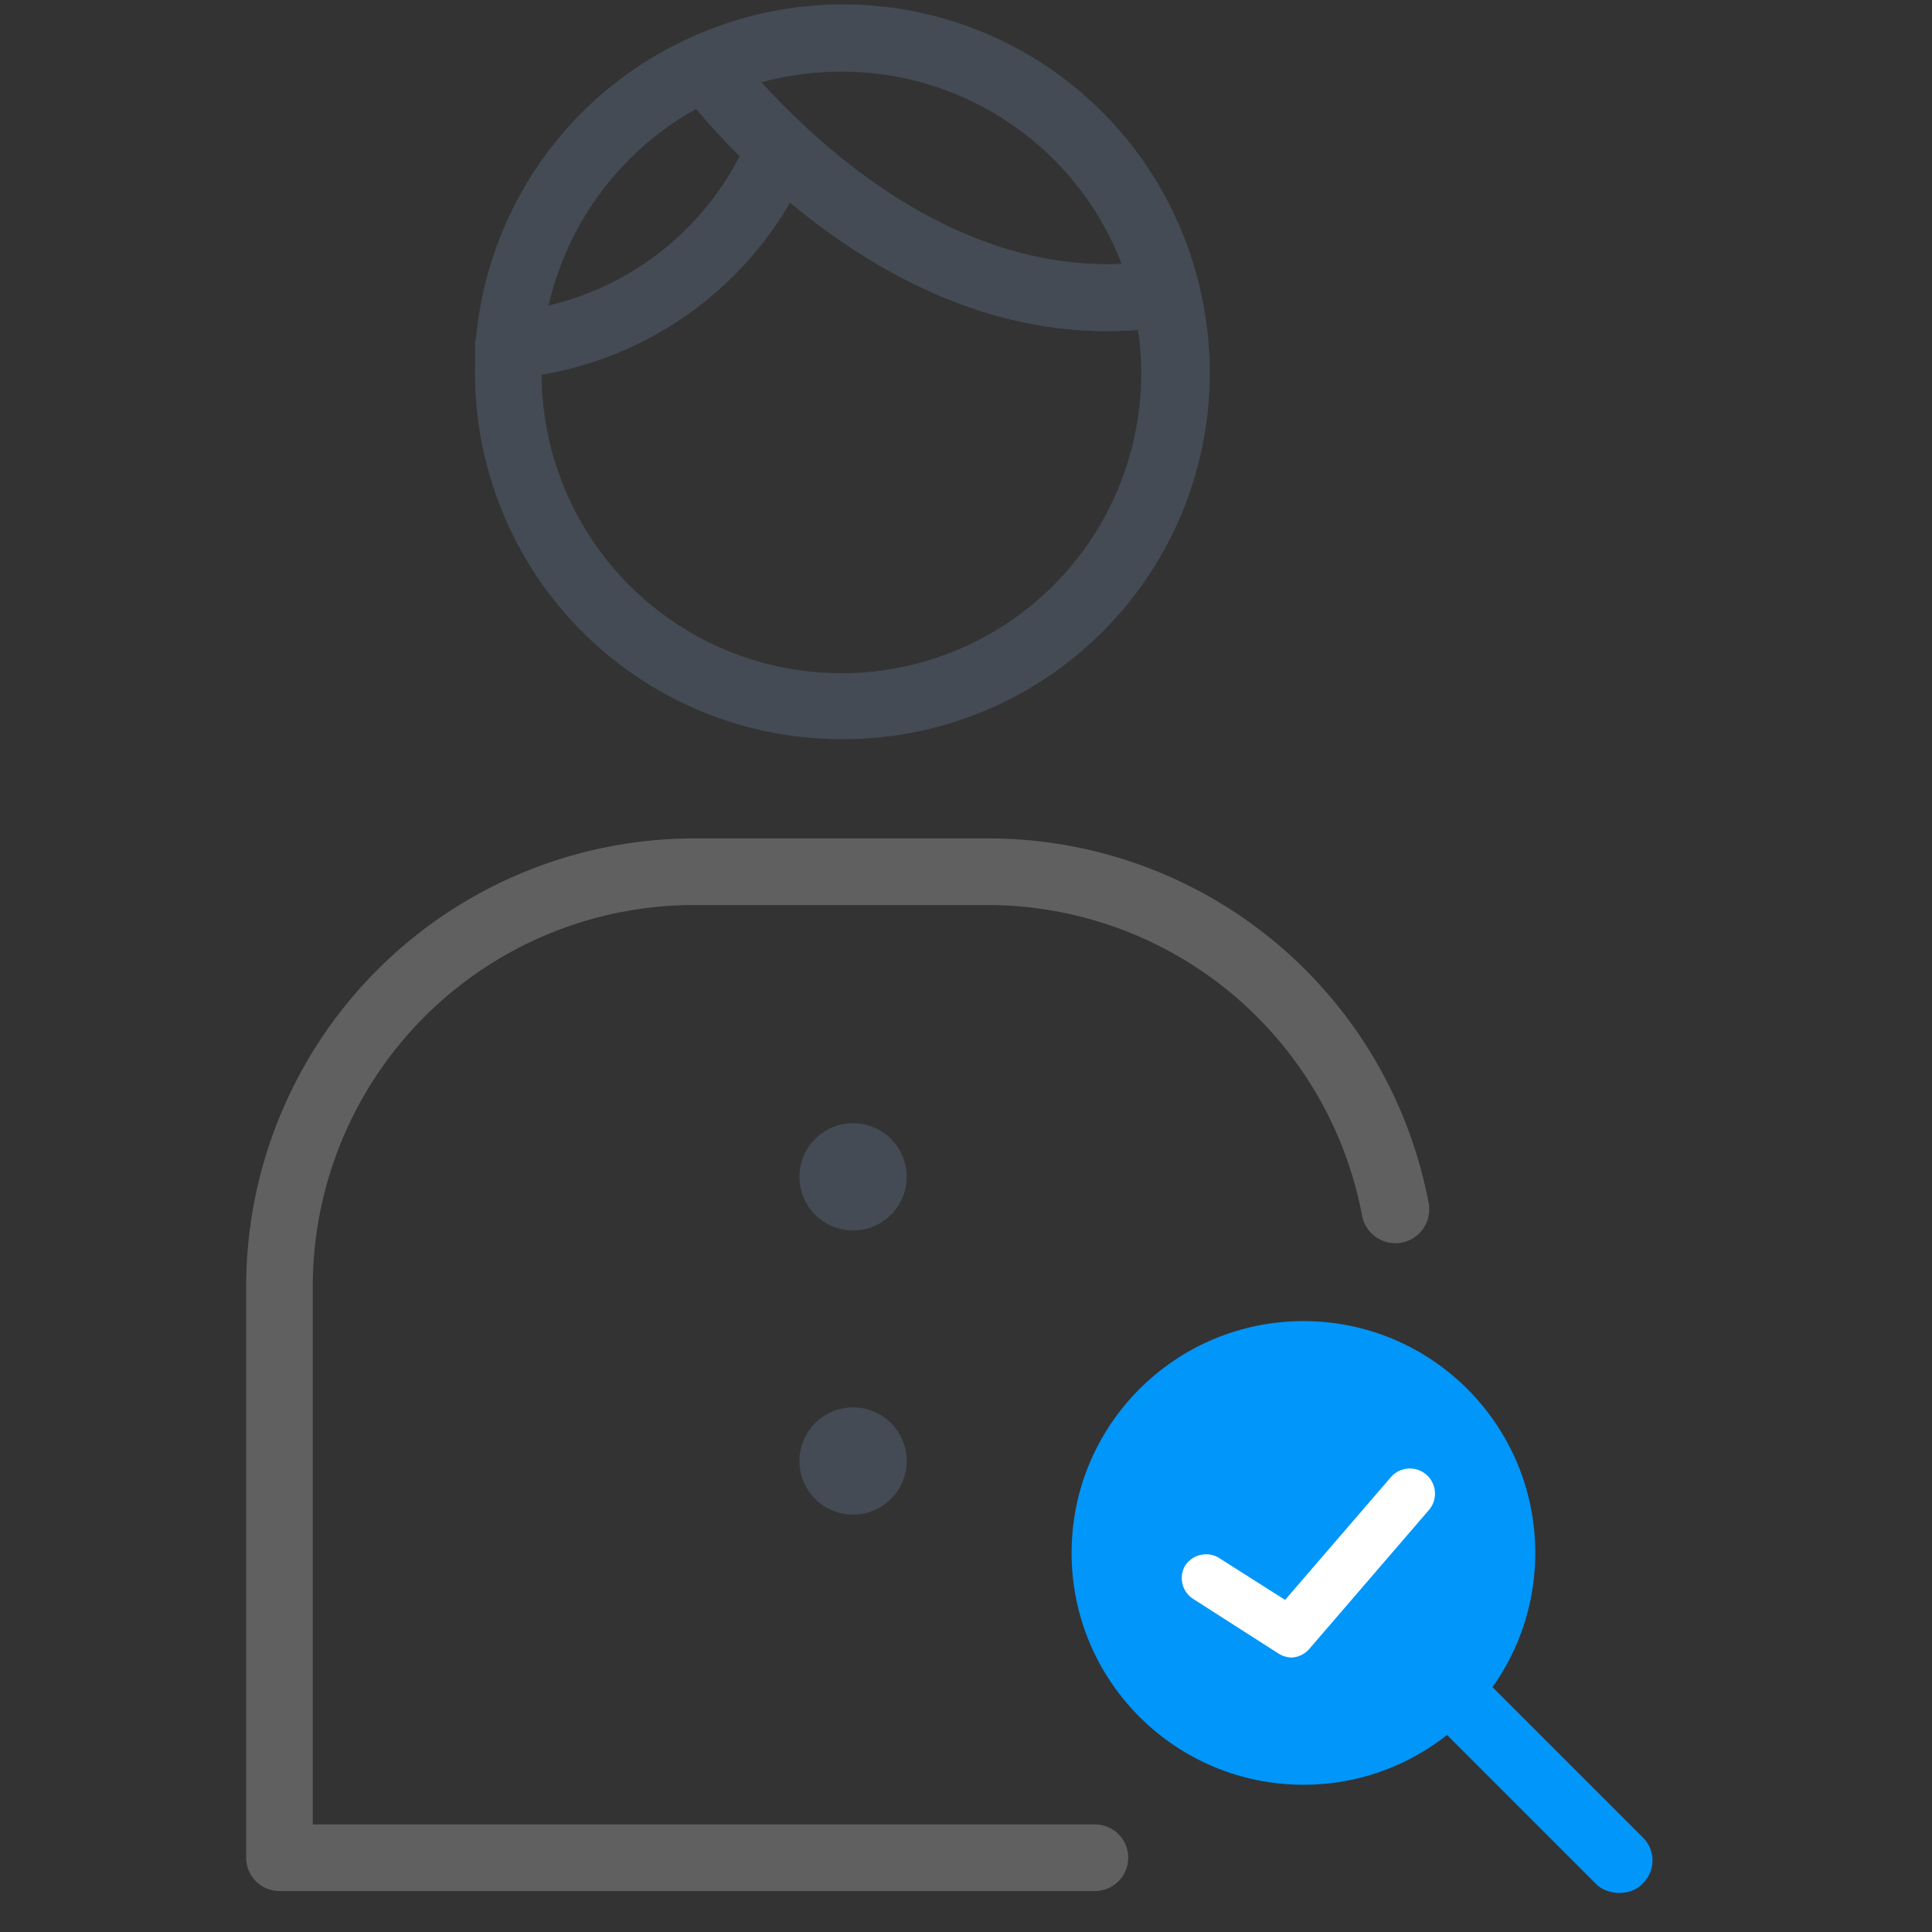 <svg id="Layer_1" data-name="Layer 1" xmlns="http://www.w3.org/2000/svg" viewBox="0 0 58 58"><rect x="0" y="0" width="58" height="58" fill="#333333" stroke="none"/><defs><style>.cls-1{fill:#0096fa;}.cls-2{fill:#fff;}.cls-3{fill:#606060;}.cls-4{fill:#444b54;}</style></defs><g id="_2_Vendor_Selection" data-name="2_Vendor Selection"><circle class="cls-1" cx="39.13" cy="46.62" r="6.96"/><rect class="cls-1" x="44.39" y="47.08" width="1.98" height="11.1" rx="0.96" transform="translate(-23.92 47.5) rotate(-45)"/><path class="cls-2" d="M38.78,49.76a.77.77,0,0,1-.4-.12L35.82,48a.74.74,0,0,1-.24-1,.75.75,0,0,1,1-.24l2,1.27,3.18-3.69a.75.75,0,1,1,1.13,1l-3.6,4.18A.75.75,0,0,1,38.78,49.76Z"/><g id="_1_Expertise_Experience" data-name="1_Expertise &amp; Experience"><path class="cls-3" d="M32.87,56.77H8.39a1,1,0,0,1-1-1V38.61A13.46,13.46,0,0,1,20.83,25.17h8.86a13.45,13.45,0,0,1,13.2,10.95,1,1,0,1,1-2,.37,11.45,11.45,0,0,0-11.24-9.32H20.83A11.45,11.45,0,0,0,9.39,38.61V54.77H32.87a1,1,0,0,1,0,2Z"/><path class="cls-4" d="M33.23,9.94c-4.43,0-8.09-2.49-10.5-4.75h0a20.74,20.74,0,0,1-2.35-2.57,1,1,0,0,1-.16-.85,1,1,0,0,1,.55-.66A11,11,0,0,1,36,8.56a1.05,1.05,0,0,1-.14.79,1,1,0,0,1-.67.43A11.57,11.57,0,0,1,33.23,9.94ZM24.1,3.73c2.21,2.07,5.6,4.38,9.57,4.19a9,9,0,0,0-8.41-5.77,9.2,9.2,0,0,0-2.4.32c.33.37.75.8,1.24,1.26Z"/><path class="cls-4" d="M15.28,11.37a1,1,0,0,1-.7-.29,1,1,0,0,1-.3-.79,11,11,0,0,1,6.49-9.18,1,1,0,0,1,1.2.3A18.67,18.67,0,0,0,24.1,3.73a1,1,0,0,1,.25,1.08,10.68,10.68,0,0,1-9,6.55Zm5.62-8.1a9.06,9.06,0,0,0-4.43,5.9,8.69,8.69,0,0,0,5.74-4.48C21.66,4.14,21.22,3.64,20.9,3.27Z"/><path class="cls-4" d="M25.26,22.19a11,11,0,0,1-11-11c0-.3,0-.59,0-.88a1,1,0,0,1,.91-.92,8.69,8.69,0,0,0,7.29-5.25,1,1,0,0,1,.71-.63,1,1,0,0,1,.91.24C26.52,6,30.33,8.53,34.83,7.81A1,1,0,0,1,36,8.56a11.22,11.22,0,0,1,.32,2.61A11,11,0,0,1,25.26,22.19Zm-9-10.94a9,9,0,0,0,18-.08,7.85,7.85,0,0,0-.1-1.27c-4.26.35-7.89-1.69-10.46-3.83A10.65,10.65,0,0,1,16.24,11.25Z"/><circle class="cls-4" cx="25.61" cy="35.33" r="1.61"/><circle class="cls-4" cx="25.61" cy="43.86" r="1.61"/></g></g></svg>